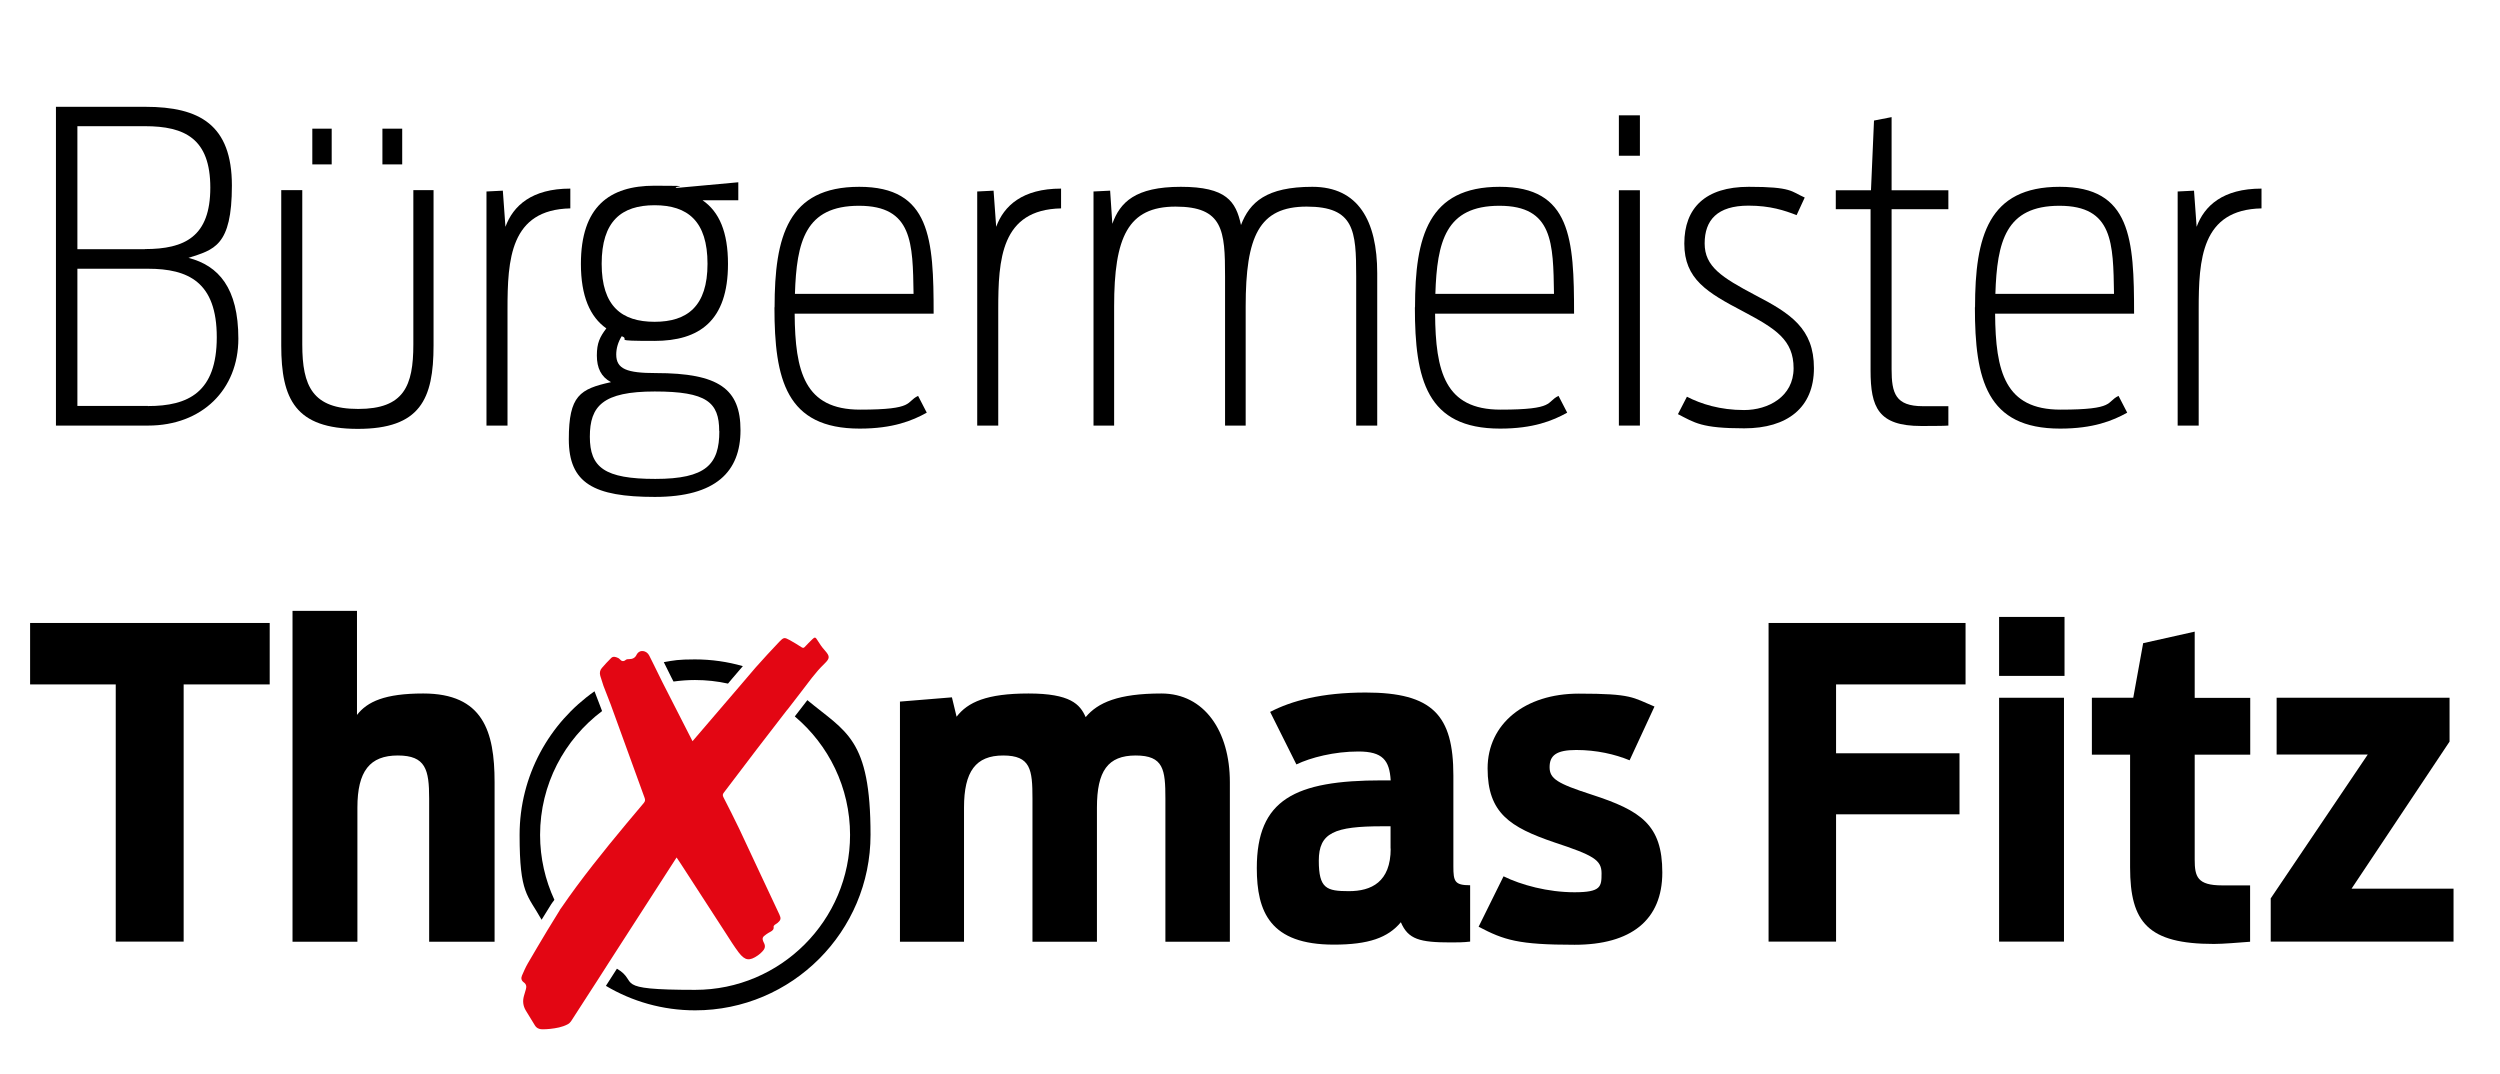 <svg xmlns="http://www.w3.org/2000/svg" viewBox="0 0 1818.7 781.3"><defs><style>      .cls-1 {        fill: #e30613;      }      .cls-2 {        isolation: isolate;      }    </style></defs><g><g id="Ebene_1"><g class="cls-2"><g class="cls-2"><path d="M40.7,77.7h65.1c39.4,0,62.9,13.1,62.9,57.3s-13.1,46.6-31.6,52.6c21.9,5.6,36.3,21.9,36.3,58.8s-26.3,63.2-65.7,63.2H40.7V77.7ZM105.4,181.2c29.1,0,47.6-9.1,47.6-44.7s-18.5-44.7-47.6-44.7h-49.1v89.5h49.1ZM107.6,295.4c29.4,0,50.1-10,50.1-50.1s-20.7-49.8-50.1-49.8h-51.3v99.8h51.3Z"></path><path d="M204.6,251.3v-113h15.3v112.3c0,30.4,7.5,46.9,40.7,46.9s40.1-16.6,40.1-46.9v-112.3h14.7v113c0,39.1-9.7,60.7-55.1,60.7s-55.7-21.6-55.7-60.7ZM227.2,93.6h14.1v26h-14.1v-26ZM278.2,93.6h14.4v26h-14.4v-26Z"></path></g><g class="cls-2"><path d="M353.9,139.3l11.9-.6,1.9,26.3c5.6-15.3,19.1-27.8,47.2-27.8v14.4c-43.8.9-45.7,37.2-45.7,73.5v84.5h-15.3v-170.2Z"></path><path d="M452.4,244.4c-2.8,4.4-4.1,9.1-4.1,13.5,0,10.6,7.8,13.5,28.8,13.5,46,0,61.6,11.6,61.6,41.6s-17.8,48.5-62.3,48.5-62.6-10-62.6-41.9,8.1-36.6,30.7-41.6c-7.2-3.8-10.3-10.3-10.3-19.4s2.2-13.5,6.9-19.7c-11.9-8.4-18.5-23.5-18.5-46.9,0-41.6,20.7-56.9,53.5-56.9s11,.6,16.3,1.6l44.7-4.1v13.1h-26c12.2,8.4,18.5,23.2,18.5,46.3,0,41.6-21,56-53.5,56s-16.9-.9-23.8-3.4ZM523.2,313.6c0-21-9.1-28.8-46.9-28.8s-47.2,10.6-47.2,32.9,10.6,30.7,47.6,30.7,46.6-10.6,46.6-34.7ZM514.7,191.9c0-31-14.4-42.6-38.5-42.6s-38.5,11.6-38.5,42.6,14.7,42.2,38.5,42.2,38.5-11.3,38.5-42.2Z"></path></g><g class="cls-2"><path d="M563.5,223.5c0-51.6,9.7-87.6,61.6-87.6s54.1,37.9,54.1,92.3h-101.1c.3,42.2,7.2,69.8,47.6,69.8s32.9-5.6,42.2-10l6.3,12.2c-10.6,5.9-24.7,11.6-48.8,11.6-53.5,0-62-35.7-62-88.2ZM578.2,213.8h86.4c-.6-36.9-.6-64.1-39.7-64.1s-45.4,26-46.6,64.1Z"></path><path d="M710.9,139.3l11.9-.6,1.9,26.3c5.6-15.3,19.1-27.8,47.2-27.8v14.4c-43.8.9-45.7,37.2-45.7,73.5v84.5h-15.3v-170.2Z"></path><path d="M795.4,139.3l12.2-.6,1.6,24.1c5.6-15.6,16.6-26.9,49.8-26.9s40.1,10.6,43.8,27.8c6.3-16.6,18.5-27.8,51.9-27.8s47.2,24.7,47.2,62.9v110.8h-15.3v-108.6c0-33.2-1.3-50.7-36-50.7s-44.4,21.6-44.4,72.6v86.7h-15v-108.6c0-33.2-1.3-50.7-36-50.7s-44.7,22.2-44.7,72.6v86.7h-15v-170.2Z"></path><path d="M1029.4,223.5c0-51.6,9.7-87.6,61.6-87.6s54.1,37.9,54.1,92.3h-101.1c.3,42.2,7.2,69.8,47.6,69.8s32.9-5.6,42.2-10l6.3,12.2c-10.6,5.9-24.7,11.6-48.8,11.6-53.5,0-62-35.7-62-88.2ZM1044.1,213.8h86.4c-.6-36.9-.6-64.1-39.7-64.1s-45.4,26-46.6,64.1Z"></path><path d="M1177.7,83.9h15.3v29.4h-15.3v-29.4ZM1177.7,138.4h15.3v171.2h-15.3v-171.2Z"></path></g><g class="cls-2"><path d="M1220.6,301.4l6.6-12.8c10.3,5.3,24.1,9.7,41.6,9.7s36-9.7,36-30.4-13.1-28.8-36.6-41.3c-26.3-13.8-42.9-23.5-42.9-49.4s15.3-41.3,46.9-41.3,30.7,3.4,40.7,7.8l-5.9,12.8c-8.8-3.4-19.1-6.9-35-6.9-22.8,0-31.9,10.6-31.9,27.5s12.5,24.7,36.6,37.5c26,13.5,42.9,24.4,42.9,53.2s-19.4,43.8-50.7,43.8-36-4.1-48.2-10.3Z"></path></g><g class="cls-2"><path d="M1335.4,138.4h25.7l2.2-50.7,12.8-2.5v53.2h41.3v13.8h-41.3v116.4c0,17.5,2.8,26.9,22.8,26.9h18.5v14.1c-1.6.3-18.5.3-19.7.3-31.3,0-36.9-13.5-36.9-40.4v-117.3h-25.3v-13.8Z"></path></g><g class="cls-2"><path d="M1436.8,223.5c0-51.6,9.7-87.6,61.6-87.6s54.1,37.9,54.1,92.3h-101.1c.3,42.2,7.2,69.8,47.6,69.8s32.9-5.6,42.2-10l6.3,12.2c-10.6,5.9-24.7,11.6-48.8,11.6-53.5,0-62-35.7-62-88.2ZM1451.5,213.8h86.4c-.6-36.9-.6-64.1-39.7-64.1s-45.4,26-46.6,64.1Z"></path><path d="M1584.2,139.3l11.9-.6,1.9,26.3c5.6-15.3,19.1-27.8,47.2-27.8v14.4c-43.8.9-45.7,37.2-45.7,73.5v84.5h-15.3v-170.2Z"></path></g></g><g class="cls-2"><g class="cls-2"><path d="M84.2,497.9H21.9v-44.7h174.3v44.7h-62.6v187.1h-49.4v-187.1Z"></path></g><g class="cls-2"><path d="M212.8,444.4h46.9v75.7c7.5-9.7,20.3-15.6,48.2-15.6,43.5,0,51.9,27.5,51.9,64.5v116.1h-47.6v-104.2c0-21-2.5-31.3-22.8-31.3s-29.4,11.3-29.4,37.9v97.6h-47.2v-240.6Z"></path><path d="M654.6,510.4l37.9-3.1,3.4,14.1c8.1-10.6,21.9-16.9,52.3-16.9s37.5,7.8,41.6,17.2c8.8-10.6,23.8-17.2,55.1-17.2s49.8,27.5,49.8,64.5v116.1h-46.9v-104.2c0-21-1.3-31.3-21.6-31.3s-28.2,11.3-28.2,37.9v97.6h-46.9v-104.2c0-21-1.3-31.3-21.3-31.3s-28.5,11.6-28.5,37.9v97.6h-46.6v-174.6Z"></path></g><g class="cls-2"><path d="M914.3,631.5c0-49.8,27.5-63.8,91.1-63.8h6.3c-.9-14.7-5.9-21-23.5-21s-34.7,4.4-45.1,9.4l-19.1-38.2c15.6-8.1,37.5-14.1,69.5-14.1,48.8,0,63.8,16.6,63.8,60.4v66c0,11,.9,13.8,12.2,13.8v41c-5,.6-9.7.6-14.1.6-22.5,0-31-2.2-36.3-14.7-9.4,11.3-23.5,16.3-48.8,16.3-46.3,0-56-23.8-56-55.7ZM1011.6,617.4v-16.3h-5.9c-35,0-46.3,4.7-46.3,25s5.6,22.2,21.9,22.2,30.4-6.6,30.4-31Z"></path></g><g class="cls-2"><path d="M1075.7,674.1l18.1-36.6c12.8,6.3,32.2,11.6,51.6,11.6s19.7-4.1,19.7-13.8-5.9-13.1-34.4-22.5c-32.2-11-48.5-21.3-48.5-53.8s27.2-54.4,66.3-54.4,39.1,2.8,55.1,9.4l-18.1,39.1c-10.6-4.4-24.1-7.5-38.8-7.5s-19.4,4.1-19.4,12.5,5.6,11.9,30.7,20c35.7,11.6,51.3,21.9,51.3,56.6s-22.8,52.6-63.8,52.6-51.3-3.4-69.8-13.1Z"></path></g><g class="cls-2"><path d="M1286.6,453.2h143.3v44.7h-94.2v50.1h89.8v44.4h-89.8v92.6h-49.1v-231.9Z"></path></g><g class="cls-2"><path d="M1454.3,448.8h47.6v42.9h-47.6v-42.9ZM1454.3,507.6h47.2v177.4h-47.2v-177.4Z"></path><path d="M1521.9,507.6h30l7.2-39.7,37.5-8.4v48.2h40.4v41.3h-40.4v76.3c0,12.5,1.9,18.8,20,18.8h20.3v41c-8.1.6-19.4,1.6-26.3,1.6-47.9,0-61-15.6-61-55.7v-82h-27.8v-41.3Z"></path><path d="M1651.8,653.7l70.7-104.8h-66.3v-41.3h125.8v31.9l-71.3,107h74.2v38.5h-133v-31.3Z"></path></g></g><g><path d="M587.3,509.4l-8.5,11-.5.7s0,0-.1.1c24.6,20.7,40.2,51.7,40.2,86.2,0,62.2-50.6,112.7-112.7,112.7s-40.1-5.6-56.9-15.4l-7.7,12s-.1.2-.3.5c19,11.3,41.2,17.8,64.9,17.8,70.4,0,127.6-57.3,127.6-127.7s-17.9-74.6-46-98"></path><path d="M490,495.8c5.1-.7,10.3-1.1,15.6-1.1,8.3,0,16.3.9,24,2.6l3.1-3.7,7.7-9c-11.1-3.2-22.8-4.9-34.9-4.9s-15.3.7-22.6,2l5.6,11.3,1.4,2.7h0Z"></path><path d="M402.4,655.9c.3-.4.6-.9.9-1.3-6.6-14.3-10.4-30.3-10.4-47.2,0-36.8,17.7-69.5,45.1-90.1l-.9-2.4-4.6-12c-32.9,23.1-54.5,61.3-54.5,104.5s5.8,43.4,16,61.7l7-11.3s1.2-1.7,1.4-2"></path><path class="cls-1" d="M407.2,662c.6-.8.9-1.3,1.3-1.8,3.6-5.1,7.1-10.3,10.9-15.3,15.5-20.9,32.1-40.8,48.9-60.7,1-1.2,1.2-2.1.7-3.6-7-19.1-13.9-38.2-20.8-57.3-1.3-3.6-2.6-7.1-4-11l-5.2-13.4c-.8-2.4-1.5-4.8-2.3-7.2-.6-2.1-.3-4.1,1.1-5.7,2.2-2.5,4.4-5,6.8-7.3,1.4-1.4,3.2-.9,4.9-.1.5.2,1,.5,1.3.9,1.4,1.6,2.7,2,4.5.5.6-.5,1.6-.5,2.4-.5,2.4,0,4.3-.9,5.3-3,2.2-4.5,7.5-3.3,9.3.4.9,1.9,1.9,3.7,2.8,5.6l6.9,14c7.3,14.4,14.5,28.5,21.8,42.7,11.7-13.6,23.2-27,34.8-40.6l11.1-13c5.7-6.3,11.3-12.6,17.2-18.7,3.2-3.3,3.7-3.4,7.7-1.2,2.9,1.6,5.8,3.4,8.6,5.2.9.5,1.4.6,2.2-.2,1.8-1.9,3.6-3.8,5.5-5.6,1.9-1.9,2.4-1.6,3.8.7,1.6,2.6,3.3,5.1,5.3,7.3,3.8,4.3,3.9,5.7-.2,9.7-6.7,6.4-11.9,14-17.5,21.2l-9.1,11.8c-.4.5-.8.9-1.1,1.3-7.2,9.3-14.4,18.6-21.5,27.9-8,10.5-16,21.1-24,31.6-.9,1.1-1,2.1-.3,3.4,3.9,7.6,7.8,15.3,11.5,23,9.8,20.8,19.4,41.6,29.2,62.3,1.3,2.8,1.1,4-1.2,6-.7.6-1.5,1-2.2,1.5-.4.3-.9,1-.8,1.4.3,2-.9,2.9-2.4,3.7-1,.5-1.9,1.1-2.8,1.7-3,2-3.5,3-1.9,6.2,1.5,2.7.6,4.7-1.2,6.5-.9,1-2,1.9-3.1,2.7-6.2,4.3-9.4,3.9-14-2.1-3.3-4.4-6.2-9-9.2-13.7-10.4-16-20.8-32-31.1-48-1.5-2.4-3.1-4.7-4.9-7.4-16.6,25.8-33.1,51.3-49.5,76.8l-7.8,12.2c-2.1,3.3-4.4,6.7-6.6,10.2-4.3,6.7-8.6,13.3-12.9,20-.6.9-1.5,1.7-2.5,2.2-4,2.1-8.3,2.8-12.7,3.3-1.9.2-3.8.3-5.7.3-2.3,0-4.2-.9-5.4-2.9-2.2-3.6-4.4-7.2-6.6-10.8-2-3.4-2.4-6.9-1.3-10.7.5-1.6.9-3.2,1.4-4.8.6-2,.2-3.7-1.5-4.9-1.8-1.3-2.2-3-1.4-4.9,1.3-3,2.6-6,4.2-8.8,4.6-8.1,9.5-16,14.2-24l9.1-14.8h0Z"></path></g></g></g></svg>